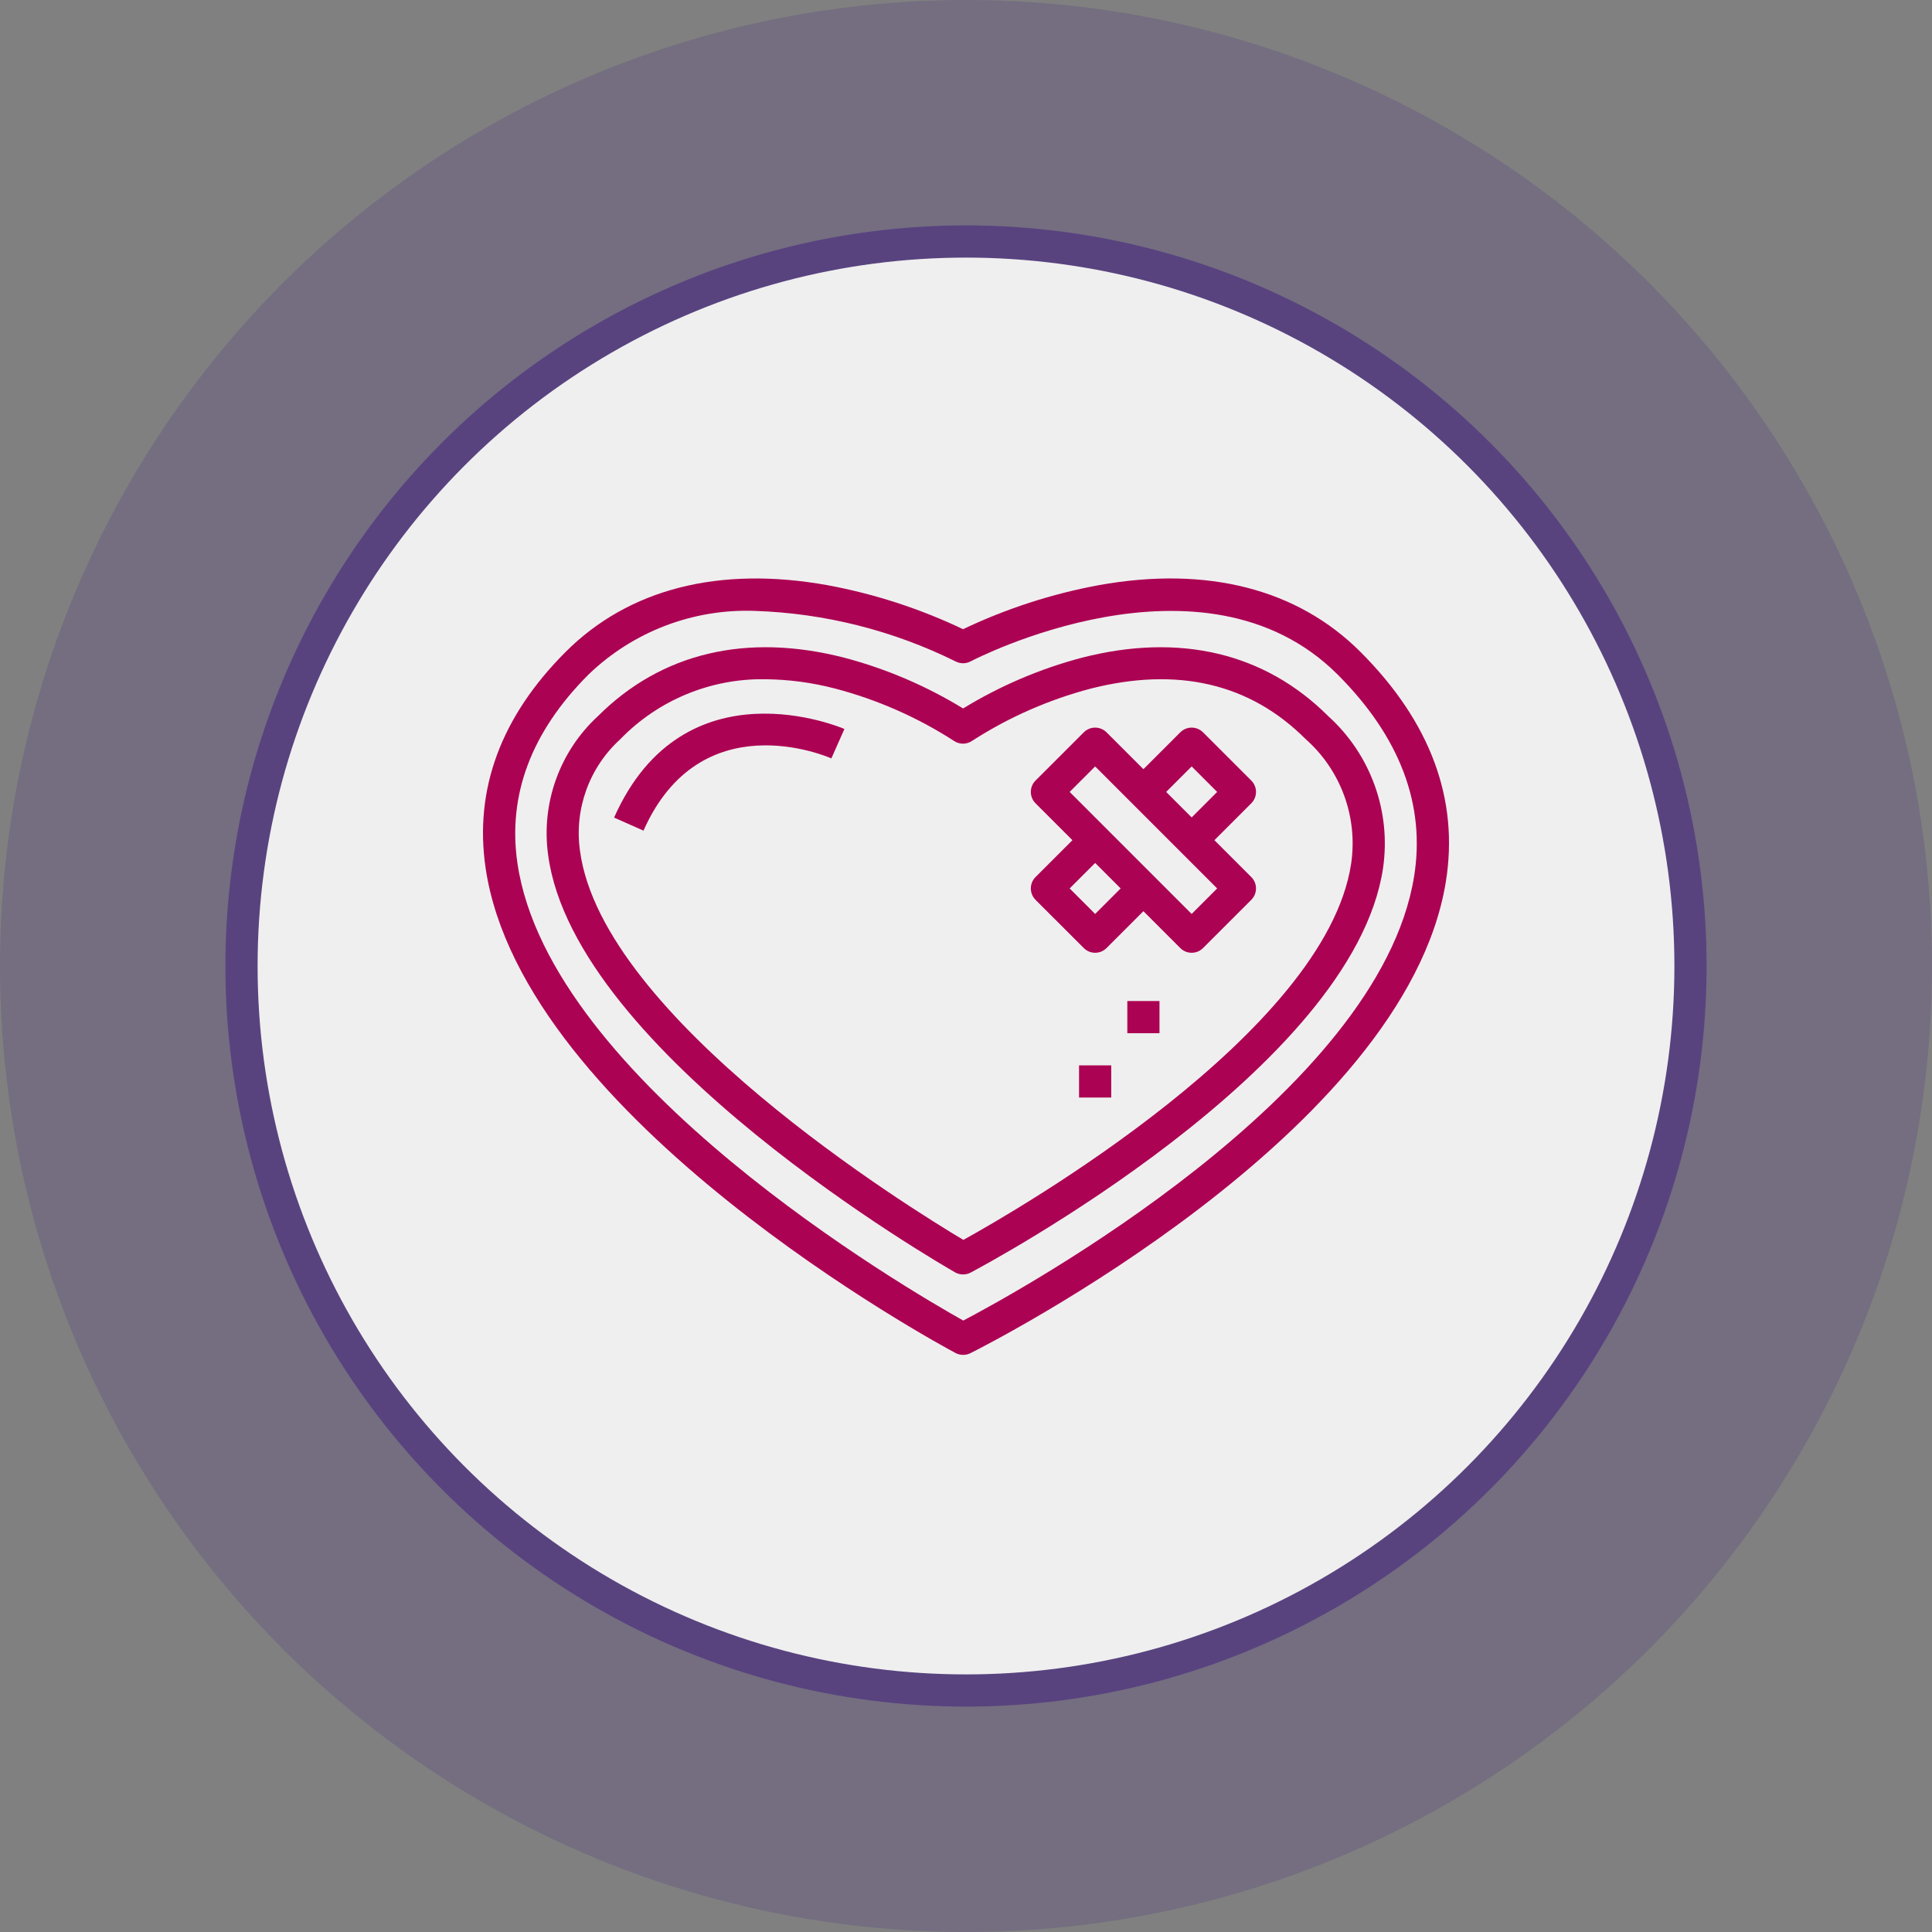 <svg width="60" height="60" viewBox="0 0 60 60" fill="none" xmlns="http://www.w3.org/2000/svg">
<rect x="0" y="0" width="60" height="60" fill="#808080" stroke="none"/>
<circle opacity="0.3" cx="30" cy="30" r="30" fill="#58437F"/>
<circle cx="30" cy="30" r="22.5" fill="#EFEFEF" stroke="#58437F"/>
<path d="M29.661 39.514C29.809 39.598 29.991 39.601 30.142 39.522C30.626 39.266 42.011 33.192 42.95 26.972C43.21 25.211 42.572 23.436 41.252 22.243C39.282 20.273 36.634 19.646 33.594 20.427C32.296 20.771 31.055 21.301 29.91 22.002C28.764 21.301 27.523 20.77 26.225 20.427C23.188 19.645 20.537 20.273 18.567 22.243C17.377 23.34 16.8 24.952 17.023 26.555C17.844 32.696 29.179 39.238 29.661 39.514ZM19.271 22.949C20.447 21.74 22.069 21.069 23.755 21.094C24.495 21.1 25.232 21.199 25.947 21.387C27.25 21.731 28.491 22.277 29.623 23.007C29.794 23.125 30.02 23.125 30.191 23.007C31.323 22.277 32.564 21.731 33.867 21.387C36.571 20.699 38.818 21.224 40.543 22.949C41.641 23.917 42.174 25.374 41.961 26.822C41.169 32.075 31.576 37.589 29.918 38.506C28.276 37.527 18.707 31.618 18.012 26.423C17.829 25.128 18.301 23.826 19.273 22.949H19.271Z" fill="#AC0253"/>
<path d="M29.673 42.018C29.745 42.056 29.826 42.077 29.909 42.077C29.986 42.078 30.062 42.061 30.132 42.027C30.681 41.751 43.635 35.193 44.901 27.389C45.317 24.825 44.425 22.422 42.25 20.245C40.291 18.287 37.483 17.569 34.128 18.172C32.668 18.441 31.249 18.902 29.909 19.54C28.568 18.902 27.149 18.441 25.689 18.172C22.334 17.57 19.525 18.287 17.567 20.245C15.556 22.256 14.72 24.517 15.082 26.965C16.236 34.748 29.125 41.727 29.673 42.018ZM18.274 20.951C19.657 19.615 21.527 18.9 23.449 18.972C25.612 19.045 27.735 19.579 29.674 20.54C29.821 20.617 29.996 20.617 30.143 20.54C30.215 20.501 37.367 16.775 41.544 20.951C43.478 22.887 44.276 24.997 43.915 27.226C42.819 33.985 31.671 40.089 29.915 41.011C28.176 40.036 17.071 33.571 16.071 26.819C15.757 24.701 16.498 22.727 18.274 20.951Z" fill="#AC0253"/>
<path d="M25.819 23.553L26.224 22.639C26.174 22.617 21.247 20.494 19.071 25.391L19.984 25.796C21.749 21.82 25.652 23.48 25.819 23.553Z" fill="#AC0253"/>
<path d="M32.159 27.945L33.658 29.443C33.853 29.638 34.169 29.638 34.364 29.443L35.51 28.298L36.655 29.443C36.85 29.638 37.166 29.638 37.361 29.443L38.86 27.945C39.055 27.749 39.055 27.433 38.86 27.238L37.714 26.093L38.86 24.947C39.055 24.752 39.055 24.436 38.86 24.241L37.361 22.743C37.166 22.548 36.85 22.548 36.655 22.743L35.51 23.888L34.364 22.743C34.169 22.548 33.853 22.548 33.658 22.743L32.159 24.241C31.965 24.436 31.965 24.752 32.159 24.947L33.305 26.093L32.159 27.238C31.965 27.433 31.965 27.749 32.159 27.945ZM37.008 23.802L37.8 24.594L37.008 25.387L36.216 24.594L37.008 23.802ZM34.011 23.802L37.8 27.591L37.008 28.384L33.219 24.594L34.011 23.802ZM34.011 26.799L34.803 27.591L34.011 28.384L33.219 27.591L34.011 26.799Z" fill="#AC0253"/>
<path d="M35.01 31.088H36.009V32.087H35.01V31.088Z" fill="#AC0253"/>
<path d="M33.511 33.086H34.51V34.085H33.511V33.086Z" fill="#AC0253"/>
</svg>
